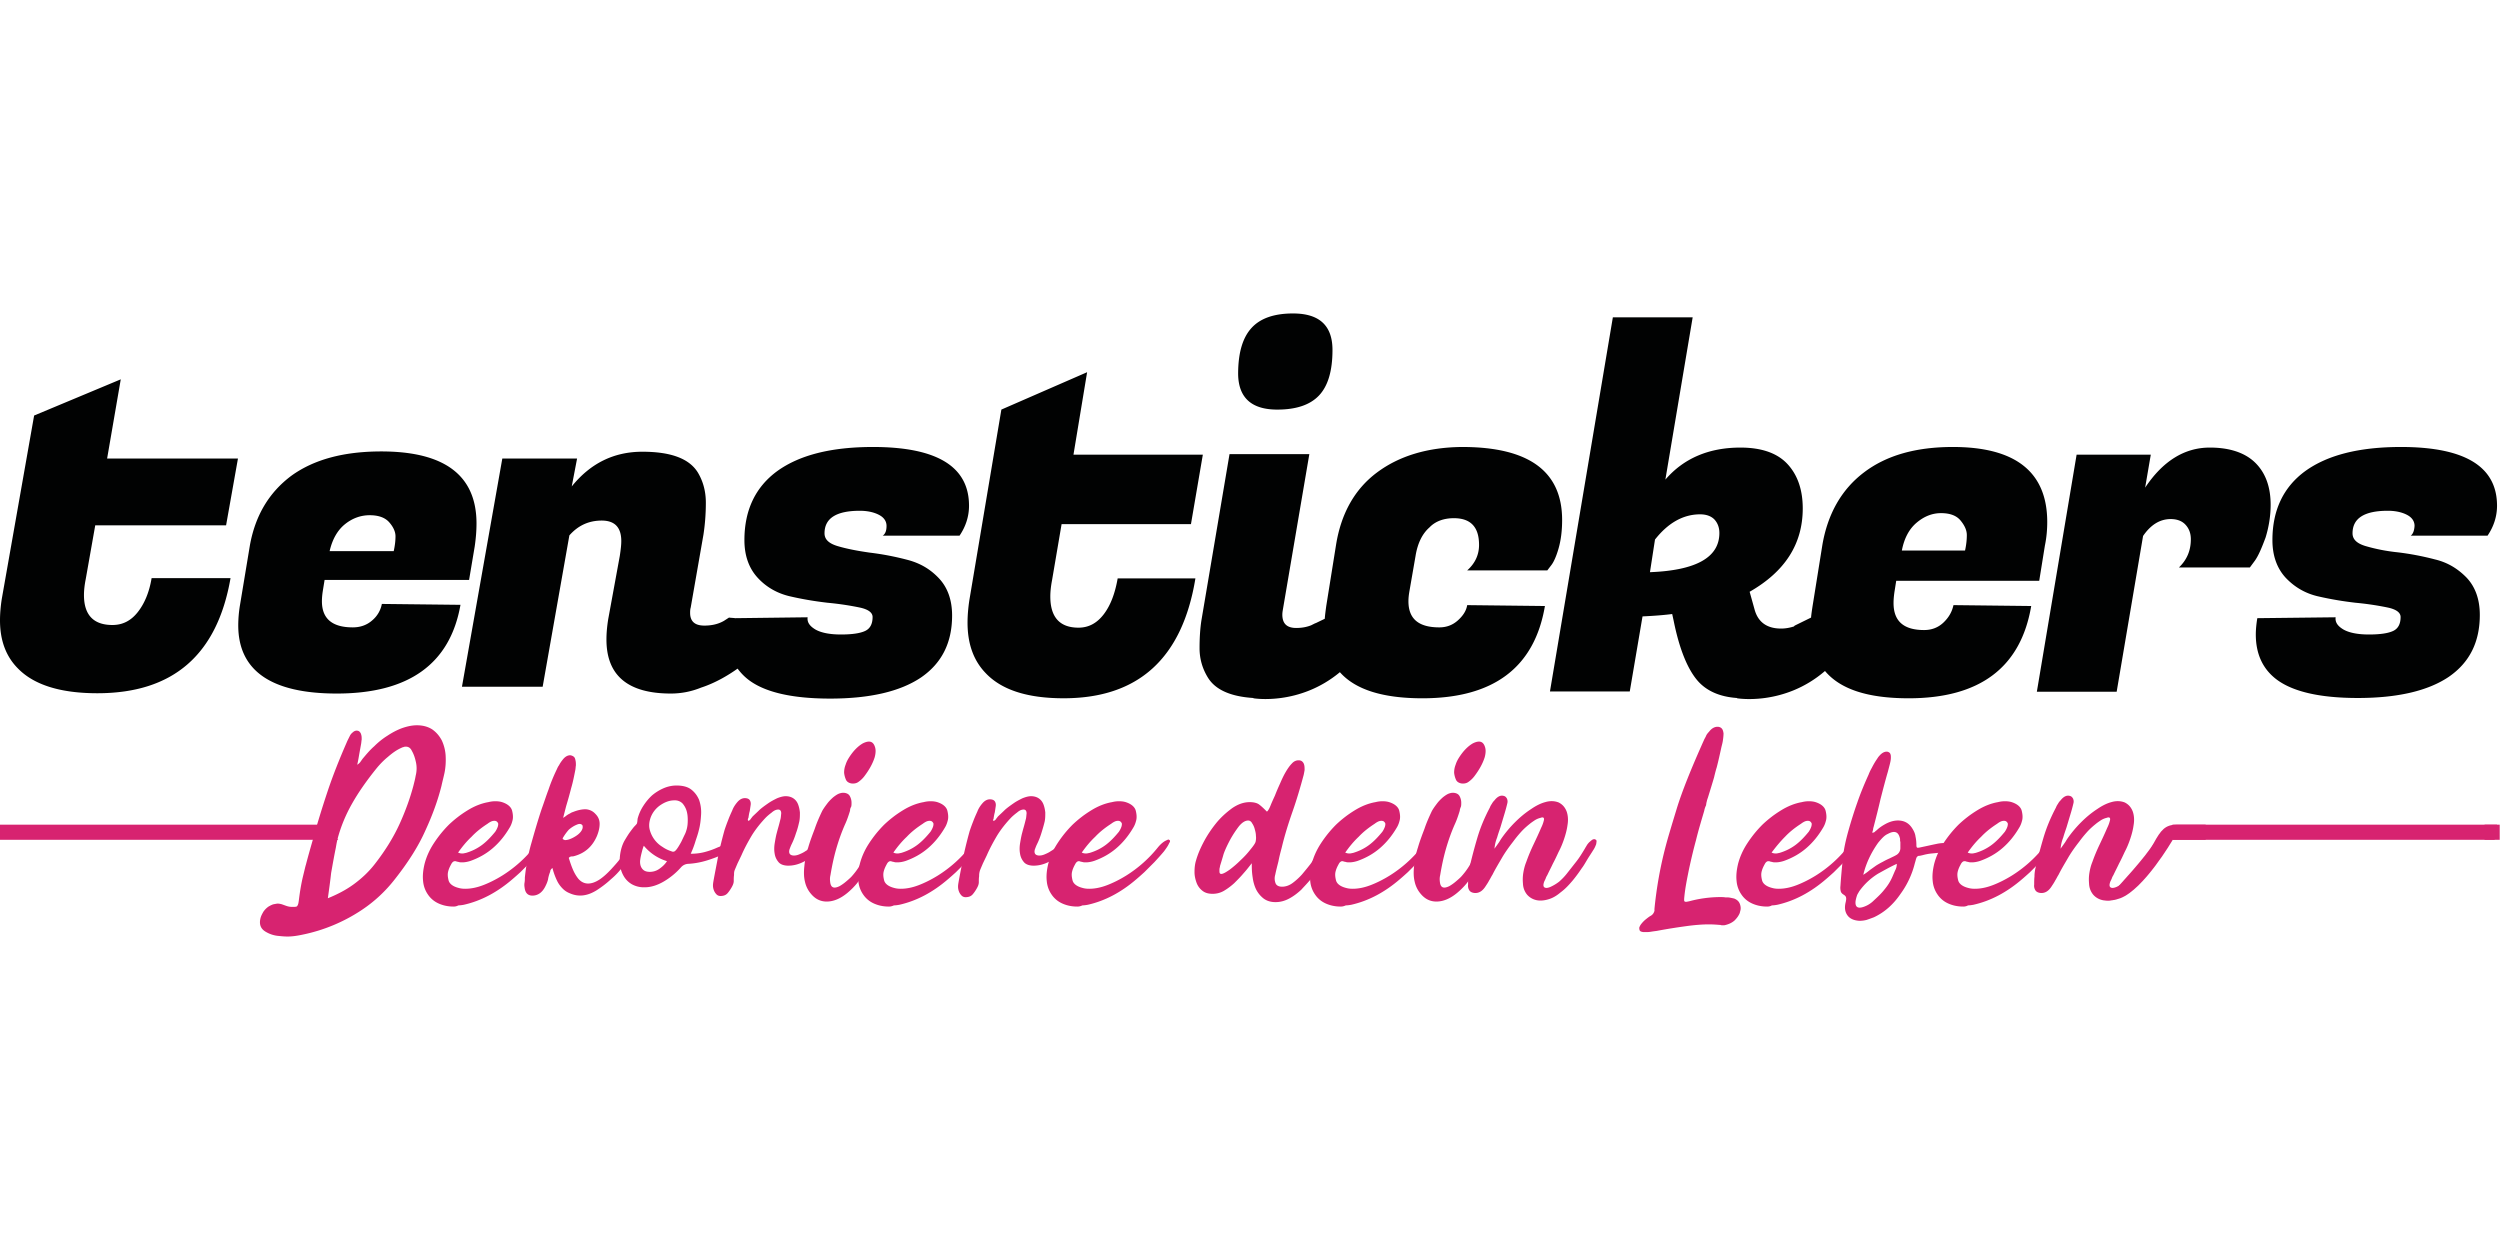 <?xml version="1.0"?>
<svg xmlns="http://www.w3.org/2000/svg" xml:space="preserve" version="1.0" viewBox="0 -10.565 84.26 42.13"><g fill="#D72370"><path d="M12.04 15.21c.05-.03.09-.07.11-.1l.07-.1c.12-.14.24-.29.39-.42.14-.14.29-.26.45-.36.15-.1.32-.19.48-.25.17-.06.34-.1.51-.1.21 0 .38.05.52.14.14.1.24.22.32.37.07.15.12.33.13.52.01.19 0 .39-.04.58-.03.14-.07.29-.1.43-.12.48-.3.98-.54 1.5-.23.52-.57 1.06-1.01 1.62-.33.43-.71.78-1.13 1.06a5.636 5.636 0 0 1-2.02.84c-.19.04-.35.06-.49.06-.1 0-.2-.01-.3-.02a1.001 1.001 0 0 1-.45-.15c-.16-.1-.21-.25-.16-.45.02-.08.06-.15.1-.22.05-.07.1-.12.17-.17.07-.04.13-.07.18-.08.06-.01.1-.02.13-.02.04 0 .09.01.13.02.06.02.11.04.17.06.06.02.11.03.18.03h.07c.06 0 .09-.01.1-.02.01-.01.03-.04.04-.08.01-.02.01-.05.02-.1.04-.34.09-.61.14-.82.05-.2.08-.34.1-.4.07-.27.15-.55.23-.83.15-.55.32-1.1.5-1.64.18-.54.4-1.09.64-1.64.02-.05.04-.09.06-.13l.06-.12c.03-.05.06-.08.1-.11.03-.03.08-.05.12-.05.05 0 .09.02.11.05.03.03.04.07.05.11.01.04.01.09.01.14-.01.05-.01.1-.02.15l-.06.33c-.02.12-.04.24-.07.37zm-.99 4.5c.32-.13.61-.28.87-.47.26-.19.5-.41.71-.68.36-.46.64-.92.84-1.36.2-.44.35-.86.46-1.27.03-.12.06-.23.08-.35.04-.16.04-.31.01-.45s-.07-.27-.14-.39c-.04-.09-.11-.14-.2-.14-.02 0-.04 0-.07.01-.02.01-.05.01-.08.03-.14.06-.29.16-.45.3-.16.13-.28.26-.38.38-.34.42-.62.82-.84 1.21-.22.39-.37.77-.47 1.13-.03.11-.05.22-.07.34-.06.29-.11.58-.16.86-.03.28-.07.56-.11.85zm4.24.28c-.2 0-.37-.04-.52-.11a.853.853 0 0 1-.35-.3.934.934 0 0 1-.16-.45c-.02-.18 0-.37.05-.58.06-.23.16-.46.31-.69.15-.23.32-.44.51-.63.2-.19.41-.35.64-.49.23-.14.46-.23.69-.27a.97.97 0 0 1 .23-.03c.09 0 .18.01.26.04.17.06.28.16.31.28.03.12.04.24.01.34-.02.08-.05.16-.1.24-.16.27-.34.49-.56.68-.22.19-.47.33-.75.43-.09.03-.19.05-.28.05-.04 0-.08 0-.11-.01s-.07-.01-.11-.03h-.03c-.04 0-.08.03-.11.08-.05.09-.09.17-.11.25-.03.1-.02.2.01.32.03.11.14.2.33.25.07.02.14.03.23.03.19 0 .39-.04.6-.12.21-.08.43-.19.64-.32a4.27 4.27 0 0 0 1.08-.96c.1-.12.2-.2.3-.24.02-.01.04-.02.05-.02.01 0 .02.01.04.02.01.01.02.03.01.06 0 .01-.01.02-.02.03-.03.08-.09.17-.18.29-.1.12-.2.23-.32.36l-.34.34c-.11.1-.2.18-.26.23-.52.45-1.07.74-1.65.87-.06.01-.12.02-.18.02-.06.03-.11.04-.16.04zm.15-1.82c.04.02.09.03.12.03h.04c.02 0 .06-.01.11-.02.2-.06.38-.15.54-.27.16-.12.3-.27.44-.44.04-.06.07-.12.09-.18 0-.01.01-.03.01-.06.01-.04-.01-.07-.04-.1-.02-.02-.05-.03-.09-.03s-.08.01-.12.03c-.04.02-.07.04-.11.07-.2.13-.38.27-.54.44-.16.15-.31.33-.45.53z"/><path d="M18.98 17c.05-.03.08-.05.1-.07.02-.01.04-.03.06-.04.03-.02.06-.03.09-.05.03-.02.06-.03.09-.04.15-.06.29-.09.42-.09.13.01.24.06.33.16.09.09.14.2.14.33s-.03.26-.09.41c-.15.35-.4.58-.77.68-.03.01-.06.01-.08.01-.02 0-.05.01-.07.02l-.03.03c.04.13.08.25.13.37s.11.23.19.33c.18.21.43.22.73.02.13-.09.25-.2.38-.34.11-.12.21-.23.31-.36.1-.12.19-.25.26-.38 0-.01.01-.02.01-.03 0-.01.01-.01.01-.02.04-.06.09-.1.13-.12.04-.02.08-.03.11-.02.04.01.05.04.06.09 0 .05-.02.1-.06.15-.14.18-.27.36-.39.54-.13.18-.27.34-.45.49-.15.14-.31.26-.48.37-.32.2-.62.23-.91.1a.674.674 0 0 1-.24-.16.98.98 0 0 1-.17-.23 2.22 2.22 0 0 1-.17-.46.23.23 0 0 0-.07.08c0 .03-.01.05-.02.08-.03.08-.05.16-.06.23-.02.08-.05.15-.09.23-.1.2-.24.3-.41.31-.17.01-.27-.08-.29-.28a.43.43 0 0 1 0-.16c.01-.06.01-.11.01-.17.04-.39.11-.78.22-1.16.11-.39.22-.77.35-1.16.08-.22.15-.44.23-.65.07-.21.16-.43.26-.64.03-.06.05-.12.09-.17a.99.99 0 0 1 .11-.17c.08-.11.17-.17.27-.17.06.01.1.03.13.06s.04.08.05.13c.01.05.01.1.01.15-.01.06-.01.11-.02.16-.04.2-.08.41-.14.61-.05.2-.11.41-.17.61l-.1.39zm.06.75c.08 0 .18-.03.29-.09.11-.06.19-.12.25-.2.06-.08.07-.15.05-.21-.04-.05-.1-.06-.19-.02-.1.04-.19.1-.27.17-.07.08-.13.16-.19.26-.02.03-.02.06 0 .06.02.02.04.02.06.03z"/><path d="M23.28 18.21c.17 0 .33-.02.48-.06.15-.04.29-.09.42-.15.13-.05.24-.1.34-.15.1-.04.17-.07.22-.07.07 0 .09.03.08.09-.01.02-.03.05-.06.08s-.07.06-.11.1l-.12.09c-.04.03-.07.05-.09.06-.22.1-.43.18-.63.24s-.41.1-.63.11c-.09.01-.17.05-.23.12-.16.18-.35.34-.57.47-.22.13-.44.2-.65.2a.83.83 0 0 1-.43-.1.752.752 0 0 1-.28-.28c-.07-.12-.11-.25-.13-.4-.01-.15 0-.31.04-.48.03-.12.07-.23.13-.33s.12-.2.18-.28c.06-.08.11-.15.16-.2.05-.05.07-.08.07-.09l.01-.05.01-.1c.04-.15.1-.29.19-.43s.19-.26.3-.36c.12-.1.25-.18.39-.24s.29-.09.43-.09c.2 0 .37.04.49.13s.21.21.27.35c.05.14.08.31.07.49-.01.18-.03.37-.08.55-.03.13-.08.26-.12.39-.04.13-.09.26-.15.39zm-1.58-.27c-.02.04-.03.08-.04.11-.01.03-.02.07-.03.11-.02.08-.04.16-.05.24a.48.48 0 0 0 .01.21c.02.06.05.11.1.15.05.04.12.06.21.06.11 0 .22-.03.32-.1s.19-.15.26-.26a1.625 1.625 0 0 1-.78-.52zm1.44-.54c.03-.1.04-.21.04-.32 0-.12-.01-.22-.04-.32a.677.677 0 0 0-.14-.25.362.362 0 0 0-.27-.1c-.17 0-.33.06-.5.18-.16.12-.27.28-.32.46-.04.14-.04.27 0 .39a.956.956 0 0 0 .42.54c.1.07.21.12.31.15.01.01.03.01.06.01s.07-.03.12-.1c.05-.07.09-.14.14-.23.04-.08.08-.17.12-.25s.05-.13.06-.16z"/><path d="M25.22 17.1c.04-.01.06-.03.08-.06.02-.03.04-.05.06-.08.07-.07.15-.14.24-.23.09-.08.19-.15.29-.22.1-.07.2-.12.3-.17.1-.04.2-.07.29-.07.11 0 .2.03.27.08s.12.12.15.2c.03.08.05.17.06.27 0 .1 0 .2-.02.3-.03.13-.06.26-.11.39-.04.13-.09.26-.15.38-.03.06-.05.12-.07.17-.04.14.02.21.15.21.05 0 .11-.01.18-.04.07-.03.14-.06.21-.11.07-.04.14-.09.2-.14.07-.05.12-.09.16-.13.03-.03.07-.06.11-.09.04-.03.07-.03.11 0 .03.03.03.06.01.1-.03.04-.05.08-.08.11-.14.2-.31.36-.52.48-.21.12-.42.17-.62.16-.13-.01-.23-.05-.29-.13a.56.56 0 0 1-.12-.27c-.02-.11-.02-.22 0-.35.02-.12.04-.24.07-.35.02-.08.04-.15.06-.22.02-.07.04-.15.06-.23.02-.06.02-.13.03-.21 0-.08-.03-.13-.1-.13s-.14.03-.22.1c-.08.06-.15.12-.2.17-.18.19-.34.39-.47.6-.13.22-.25.44-.35.67l-.13.27c-.01.02-.02.05-.03.07-.01.02-.02.05-.03.07-.02.05-.04.09-.05.13-.01.04-.01.08-.01.13-.01.06-.01.13-.01.2s-.03.14-.07.21c-.04.07-.08.13-.13.19s-.11.09-.19.1c-.08.01-.13 0-.18-.04a.396.396 0 0 1-.1-.15.453.453 0 0 1-.03-.16c0-.06.01-.11.02-.17.05-.28.11-.57.16-.85.06-.28.13-.56.21-.85.04-.12.08-.23.12-.33.04-.11.09-.22.14-.33.04-.11.11-.21.18-.29.09-.1.19-.14.3-.12.06.01.1.04.12.08.02.04.03.09.02.15l-.03.2c-.02.07-.03.13-.04.2 0 .02-.01.04-.02.06-.01.04 0 .06.01.07z"/><path d="M28.65 16.76c-.05.16-.1.31-.16.44-.13.29-.23.58-.31.86-.08.28-.14.57-.19.87-.02.08-.02.15-.01.23.02.19.12.24.32.14.07-.04.14-.09.2-.14.06-.05.13-.11.19-.17.11-.12.2-.24.28-.37.08-.13.15-.26.23-.39.03-.06.07-.13.11-.2.04-.07.08-.13.12-.2.02-.02.03-.04.05-.07l.06-.06c.08-.07.13-.06.14.03 0 .03 0 .06-.01.08-.01.02-.02.05-.02.07-.19.48-.45.92-.77 1.33-.09.11-.2.22-.32.32-.23.19-.45.28-.66.29-.22.01-.4-.07-.55-.24a.932.932 0 0 1-.22-.43c-.04-.16-.04-.34-.02-.52.02-.21.06-.42.13-.63.06-.21.14-.42.22-.63.07-.21.16-.41.25-.6.05-.09.11-.17.17-.25.06-.08.13-.15.21-.22.08-.06.15-.11.23-.13a.34.34 0 0 1 .2 0c.06.02.1.05.13.11s.05.13.05.21c0 .05 0 .09-.01.13-.04.07-.04.11-.04.14zm.83-1.8c-.07.22-.19.43-.35.64a.89.89 0 0 1-.2.19c-.07.05-.15.06-.24.05-.09-.02-.15-.06-.18-.13a.775.775 0 0 1-.06-.23c0-.08.01-.17.05-.27.03-.1.08-.19.14-.28.06-.09.13-.18.21-.26.08-.08.16-.14.23-.18.22-.11.35-.07.41.12.03.09.03.2-.01.35z"/><path d="M29.96 19.99c-.2 0-.37-.04-.52-.11a.853.853 0 0 1-.35-.3.934.934 0 0 1-.16-.45c-.02-.18 0-.37.05-.58.06-.23.16-.46.31-.69.15-.23.32-.44.51-.63.2-.19.41-.35.64-.49.23-.14.46-.23.69-.27a.97.97 0 0 1 .23-.03c.09 0 .18.01.26.04.17.06.28.16.31.28.03.12.04.24.01.34-.02.08-.05.16-.1.24-.16.27-.34.49-.56.68-.22.19-.47.33-.75.43-.09.03-.19.05-.28.05-.04 0-.08 0-.11-.01s-.07-.01-.11-.03h-.02c-.04 0-.08.03-.11.08-.05.09-.09.17-.11.25-.03.1-.02.2.01.32.03.11.14.2.33.25.07.02.14.03.23.03.19 0 .39-.04.6-.12.21-.08.43-.19.64-.32a4.27 4.27 0 0 0 1.08-.96c.1-.12.2-.2.3-.24.02-.01.04-.02.05-.02.01 0 .02.01.04.02.01.01.02.03.01.06 0 .01-.01.02-.02.03-.03.08-.09.17-.18.29-.1.12-.2.23-.32.36l-.34.34c-.11.1-.2.18-.26.23-.52.45-1.07.74-1.65.87-.06.01-.12.02-.18.02-.07.03-.12.04-.17.04zm.15-1.82c.04.02.09.03.12.03h.04c.02 0 .06-.01.11-.02.2-.06.38-.15.54-.27.16-.12.3-.27.44-.44.04-.06.07-.12.09-.18 0-.01.01-.03.01-.06.01-.04-.01-.07-.04-.1-.02-.02-.05-.03-.09-.03-.04 0-.08.01-.12.03-.04.02-.07.04-.11.07-.2.13-.38.27-.54.44-.16.15-.31.33-.45.53z"/><path d="M33.49 17.1c.04-.01.06-.03.08-.06.02-.03.04-.05.06-.08.07-.07.15-.14.24-.23.09-.08.19-.15.29-.22.1-.07.2-.12.3-.17.1-.04.2-.07.29-.07.11 0 .2.03.27.08s.12.12.15.2c.03.08.05.17.06.27 0 .1 0 .2-.02.3-.03.13-.07.26-.11.39-.04.13-.09.26-.15.38-.03.06-.05.12-.07.17-.04.14.02.21.15.21.05 0 .11-.01.18-.04.07-.03.14-.06.21-.11.07-.04.14-.09.2-.14.06-.05.12-.09.16-.13.04-.03.07-.06.11-.09.04-.03.07-.03.11 0 .03.03.03.06.01.1-.03.04-.05.08-.08.11-.14.2-.31.36-.52.48-.21.12-.42.17-.62.16-.13-.01-.23-.05-.29-.13a.56.56 0 0 1-.12-.27c-.02-.11-.02-.22 0-.35.02-.12.04-.24.07-.35.02-.08.04-.15.06-.22.02-.07.04-.15.06-.23.02-.06.02-.13.03-.21 0-.08-.03-.13-.1-.13s-.14.03-.22.1c-.08.06-.15.12-.2.17-.18.19-.34.39-.47.6-.13.22-.25.44-.35.67l-.13.27c-.01.02-.02.05-.03.07-.01.02-.02.05-.03.07-.02.05-.04.09-.05.13-.02.08-.02.12-.02.17-.01.06-.01.13-.01.2s-.03.14-.07.21c-.04.07-.08.13-.13.19s-.11.09-.19.1c-.08.01-.13 0-.18-.04a.396.396 0 0 1-.1-.15.453.453 0 0 1-.03-.16c0-.06.01-.11.02-.17.05-.28.11-.57.16-.85.06-.28.13-.56.21-.85.04-.12.08-.23.12-.33.04-.11.09-.22.14-.33.04-.11.11-.21.18-.29.09-.1.19-.14.3-.12.06.01.1.04.12.08.02.04.03.09.02.15l-.03.2c-.02.07-.03.13-.04.2 0 .02-.01.04-.02.06-.01 0 0 .02.02.03z"/><path d="M36.31 19.99c-.2 0-.37-.04-.52-.11a.853.853 0 0 1-.35-.3.934.934 0 0 1-.16-.45c-.02-.18 0-.37.05-.58.06-.23.16-.46.31-.69.15-.23.32-.44.51-.63.2-.19.41-.35.64-.49.23-.14.46-.23.69-.27a.97.97 0 0 1 .23-.03c.09 0 .18.01.26.04.17.06.28.16.31.28.03.12.04.24.01.34-.02.08-.05.16-.1.24-.16.27-.34.49-.56.68-.22.19-.47.33-.75.43-.09.03-.19.05-.28.05-.04 0-.08 0-.11-.01s-.07-.01-.11-.03h-.02c-.04 0-.08.03-.11.08-.05.09-.09.17-.11.25-.03.1-.02.2.01.32.03.11.14.2.33.25.07.02.14.03.23.03.19 0 .39-.04.6-.12.21-.08.43-.19.64-.32a4.27 4.27 0 0 0 1.08-.96c.1-.12.2-.2.3-.24.02-.01.04-.02.05-.02.01 0 .02.01.04.02.01.01.02.03.01.06 0 .01-.01.02-.02.03-.03.08-.09.17-.18.29-.1.12-.2.23-.32.36l-.34.34c-.11.1-.2.18-.26.23-.52.45-1.07.74-1.65.87-.06.01-.12.02-.18.02a.38.38 0 0 1-.17.04zm.15-1.82c.04.02.09.03.12.03h.04c.02 0 .06-.01.11-.02.2-.06.38-.15.54-.27.16-.12.3-.27.44-.44.04-.06.07-.12.09-.18 0-.01.01-.03.01-.06.01-.04-.01-.07-.04-.1-.02-.02-.05-.03-.09-.03-.04 0-.08.01-.12.03-.04.02-.07.04-.11.07-.2.13-.38.27-.54.44-.16.15-.31.33-.45.53zm5.73.36c-.08.1-.17.22-.27.33-.1.12-.21.23-.32.34-.11.1-.23.19-.35.26-.12.07-.25.1-.38.1-.14 0-.25-.03-.34-.1a.6.6 0 0 1-.2-.27c-.04-.11-.07-.23-.07-.36 0-.13.01-.26.05-.39.05-.18.13-.38.25-.61.12-.23.26-.44.42-.64.16-.2.35-.37.54-.51.2-.14.4-.21.6-.21.14 0 .26.03.33.09.08.06.16.14.25.23.04-.03.08-.1.12-.2.04-.1.09-.21.15-.34.05-.13.11-.27.17-.4.06-.14.12-.27.19-.39s.14-.22.21-.29c.07-.08.15-.11.23-.11.06 0 .1.02.13.05.03.03.05.07.06.12.01.05.01.1.01.16-.01.06-.02.11-.03.16-.11.41-.23.82-.37 1.22-.14.4-.27.81-.37 1.23-.04.15-.08.3-.11.46-.04.16-.08.31-.11.46-.03.1-.02.2.01.28.03.08.11.12.22.12.12 0 .24-.04.35-.12.11-.08.22-.18.32-.29.1-.12.2-.24.3-.37.09-.13.18-.26.26-.37.08-.12.16-.21.22-.29.07-.08.13-.12.18-.12.03 0 .05.01.06.04.01.03.01.05 0 .08-.03.12-.08.24-.16.39a4.311 4.311 0 0 1-.59.83c-.11.13-.21.23-.29.32-.13.12-.26.22-.41.3-.15.08-.3.12-.46.12-.16 0-.29-.04-.4-.12a.913.913 0 0 1-.25-.3c-.06-.12-.1-.26-.12-.41-.03-.19-.03-.33-.03-.48zm-1.06.06c-.01.02-.01.05-.02.09-.01.03-.01.07-.01.1s0 .06.01.08c.01.02.03.03.05.03.06 0 .15-.05.28-.14.12-.09.25-.2.37-.32.13-.12.24-.24.34-.37.1-.12.16-.21.17-.26.01-.05.02-.11.01-.19 0-.08-.02-.16-.04-.23a.61.61 0 0 0-.09-.2c-.03-.06-.08-.09-.13-.09-.1 0-.2.06-.31.19-.1.13-.2.28-.29.44-.09.17-.17.33-.23.5-.05.18-.09.3-.11.37z"/><path d="M45.19 19.99c-.2 0-.37-.04-.52-.11a.853.853 0 0 1-.35-.3.934.934 0 0 1-.16-.45c-.02-.18 0-.37.05-.58.06-.23.16-.46.31-.69.15-.23.32-.44.51-.63.2-.19.41-.35.64-.49.23-.14.46-.23.69-.27a.97.97 0 0 1 .23-.03c.09 0 .18.01.26.04.17.06.28.16.31.28.03.12.04.24.01.34-.02.08-.05.16-.1.24-.16.27-.34.49-.56.68-.22.19-.47.33-.75.43-.09.03-.19.05-.28.05-.04 0-.08 0-.11-.01s-.07-.01-.11-.03h-.02c-.04 0-.08.03-.11.08-.05.09-.09.17-.11.25-.03.1-.02.2.01.32.03.11.14.2.33.25.07.02.14.03.23.03.19 0 .39-.04.6-.12.21-.08.43-.19.64-.32a4.27 4.27 0 0 0 1.08-.96c.1-.12.2-.2.3-.24.02-.01.04-.02.05-.02.01 0 .02.01.04.02.01.01.02.03.01.06 0 .01-.01.02-.02.03-.03.08-.09.17-.18.29-.1.12-.2.23-.32.36l-.34.34c-.11.1-.2.18-.26.23-.52.45-1.07.74-1.65.87-.06.01-.12.02-.18.02-.07.03-.12.04-.17.04zm.15-1.82c.04.02.09.03.12.03h.04c.02 0 .06-.01.11-.02.2-.06.38-.15.54-.27.16-.12.3-.27.44-.44.04-.06.07-.12.09-.18 0-.01.01-.03.01-.06.01-.04-.01-.07-.04-.1-.02-.02-.05-.03-.09-.03-.04 0-.08.01-.12.03-.04.02-.07.04-.11.07-.2.13-.38.27-.54.44-.16.15-.31.33-.45.53z"/><path d="M49.2 16.76c-.05.16-.1.31-.16.44-.13.29-.23.58-.31.86-.08.28-.14.57-.19.87-.02.08-.02.15-.01.23.02.19.12.24.32.14.07-.04.14-.09.2-.14.06-.05.13-.11.19-.17.11-.12.2-.24.28-.37.08-.13.15-.26.23-.39.03-.06.07-.13.11-.2.04-.07.08-.13.12-.2.02-.02.03-.04.05-.07l.06-.06c.08-.07.13-.06.14.03 0 .03 0 .06-.01.08-.01.02-.02.05-.02.07-.19.48-.45.92-.77 1.33-.09.11-.2.22-.32.32-.23.19-.45.28-.66.29-.22.01-.4-.07-.55-.24a.932.932 0 0 1-.22-.43c-.04-.16-.04-.34-.02-.52.02-.21.06-.42.13-.63.06-.21.14-.42.22-.63.07-.21.16-.41.25-.6.05-.09.11-.17.17-.25.06-.08.13-.15.21-.22.08-.06.15-.11.23-.13a.34.34 0 0 1 .2 0c.06.02.1.05.13.11s.05.13.05.21c0 .05 0 .09-.01.13-.03.07-.04.11-.04.14zm.84-1.8c-.07.22-.19.43-.35.64a.89.89 0 0 1-.2.19c-.07.05-.15.06-.24.05-.09-.02-.15-.06-.18-.13a.775.775 0 0 1-.06-.23c0-.08.01-.17.05-.27.03-.1.08-.19.14-.28.06-.09.13-.18.21-.26.08-.08.16-.14.23-.18.22-.11.35-.07.41.12.03.09.03.2-.01.35z"/><path d="M50.37 18.04c.04-.06.08-.11.12-.17.04-.05.07-.11.11-.17.14-.2.29-.38.46-.55.17-.17.35-.32.55-.45.16-.11.32-.19.47-.23.17-.05.32-.04.45.01.12.06.21.15.27.3.05.14.06.3.03.47-.02.15-.06.3-.11.45-.05.15-.11.3-.19.45-.06.13-.12.26-.19.39-.06.13-.13.26-.19.39-.02.03-.04.07-.05.1-.01.03-.03.07-.05.11-.04.1-.04.17 0 .2s.1.03.2-.01c.11-.05.21-.11.3-.18.09-.08.17-.16.25-.26l.33-.42c.11-.14.2-.29.29-.44.02-.04.05-.08.07-.12.03-.04.06-.08.1-.11a.55.55 0 0 1 .09-.07c.03-.01.06-.02.09 0 .03.01.04.03.04.06s-.01.06-.01.09c-.03.08-.06.15-.11.22-.06.1-.13.2-.19.3-.06.1-.12.21-.19.3-.1.15-.21.3-.32.43-.12.14-.24.27-.39.38-.14.12-.28.2-.43.24-.14.04-.28.05-.4.02a.58.58 0 0 1-.3-.18.616.616 0 0 1-.14-.37c-.01-.12-.01-.23.01-.36.02-.12.05-.25.1-.37.07-.2.15-.39.24-.58.09-.19.18-.38.26-.57.04-.08.07-.16.09-.24.03-.1-.01-.14-.11-.1a.64.64 0 0 0-.19.08c-.06.04-.12.08-.18.13-.1.08-.2.17-.29.27-.09.1-.18.21-.26.32-.14.18-.27.36-.38.55-.11.19-.22.37-.32.57-.04.06-.07.13-.11.19-.03.06-.07.12-.11.18-.11.18-.24.26-.4.24-.07-.01-.13-.04-.16-.09a.284.284 0 0 1-.04-.19c0-.09 0-.18.01-.27 0-.09.01-.18.03-.27.08-.35.17-.69.27-1.03.1-.34.24-.68.42-1.02.02-.05.04-.09.07-.13a.47.47 0 0 1 .09-.12c.1-.13.21-.18.31-.15.05.01.08.04.11.09.02.05.03.1.01.17-.03.13-.07.27-.11.4l-.12.4c-.04.12-.08.23-.11.34-.06.15-.08.27-.09.38zm7.07-1.28c-.1.34-.2.67-.28 1-.09.33-.17.67-.24 1-.06.3-.12.59-.15.89-.01.09-.01.15 0 .16.01.01.03.02.05.02.03 0 .07-.01.12-.02a4.066 4.066 0 0 1 1.03-.14c.06 0 .12 0 .18.01.06 0 .11 0 .16.01s.1.02.14.03c.1.04.16.1.19.18.03.08.04.17.01.25 0 .02-.01.03-.01.05-.04.1-.1.18-.18.26-.08.07-.18.12-.3.15-.03.01-.05.01-.07.01h-.04c-.02 0-.04 0-.06-.01-.13-.01-.26-.02-.39-.02-.22 0-.48.02-.77.06-.29.04-.62.09-.99.16-.08.01-.15.02-.21.03-.06.01-.11.01-.15.01h-.09c-.08-.01-.12-.03-.13-.07-.01-.03-.01-.06-.01-.08a.41.41 0 0 1 .08-.14c.04-.05.09-.1.14-.14.05-.04.1-.08.15-.11.08-.04.12-.1.14-.17 0-.02.01-.03 0-.05.07-.73.2-1.46.39-2.17.06-.23.18-.63.36-1.22s.49-1.36.92-2.32c.02-.05.05-.09.07-.14.02-.05.06-.1.1-.14.09-.12.19-.17.29-.17h.02c.06.01.1.03.13.07.03.04.04.09.05.15 0 .08-.01.16-.02.23-.01.08-.03.15-.05.23-.05.23-.1.46-.16.69-.02.06-.05.17-.09.34-.05.17-.12.4-.21.69-.02.05-.03.09-.04.14-.01.02-.01.06-.02.11-.03.06-.05.12-.06.18z"/><path d="M59.56 19.99c-.2 0-.37-.04-.52-.11a.853.853 0 0 1-.35-.3.934.934 0 0 1-.16-.45c-.02-.18 0-.37.05-.58.06-.23.16-.46.31-.69.15-.23.32-.44.51-.63.2-.19.41-.35.64-.49.23-.14.46-.23.69-.27a.97.97 0 0 1 .23-.03c.09 0 .18.01.26.04.17.06.28.16.31.28.03.12.04.24.01.34-.02.08-.05.16-.1.24-.16.27-.34.49-.56.68-.22.19-.47.33-.75.43-.09.03-.19.05-.28.05-.04 0-.08 0-.11-.01s-.07-.01-.11-.03h-.03c-.04 0-.08.03-.11.08-.05.09-.09.17-.11.25-.03.1-.02.2.01.32.03.11.14.2.33.25.07.02.14.03.23.03.19 0 .39-.04.6-.12.21-.08.43-.19.64-.32a4.27 4.27 0 0 0 1.08-.96c.1-.12.2-.2.3-.24.02-.01.04-.02.05-.02.01 0 .02.01.04.02.01.01.02.03.01.06 0 .01-.01.02-.02.03-.03.08-.09.17-.18.29-.1.12-.2.23-.32.36l-.34.34c-.11.1-.2.18-.26.23-.52.45-1.07.74-1.65.87-.06.01-.12.02-.18.02-.05.03-.11.04-.16.04zm.15-1.82c.04.02.09.03.12.03h.04c.02 0 .06-.01.11-.02.2-.06.38-.15.54-.27.16-.12.3-.27.44-.44.04-.06.07-.12.09-.18 0-.01.01-.03.01-.06.01-.04-.01-.07-.04-.1-.02-.02-.05-.03-.09-.03s-.08.01-.12.03c-.04.02-.07.04-.11.07-.2.13-.38.27-.54.44-.15.15-.3.33-.45.53z"/><path d="M63.1 17.5c.04 0 .07-.01.09-.03.02-.02.04-.04.06-.05.09-.09.2-.16.31-.22.19-.1.37-.13.53-.1.16.03.28.12.37.27.05.08.09.17.1.26.02.09.03.19.03.29 0 .05.01.07.02.08.01.01.04.01.09 0l.28-.06c.09-.02.18-.04.28-.06.18-.04.34-.04.48-.01.03.01.06.02.08.03.02.02.03.05.02.09-.01.03-.03.06-.05.08-.02.02-.05.03-.08.04-.08.03-.17.05-.28.06l-.32.03c-.11.01-.21.03-.32.06-.05.01-.08.02-.11.02s-.05.01-.06.03c-.02.01-.03.04-.04.07-.01.03-.02.08-.04.14a2.958 2.958 0 0 1-.49 1.05c-.24.35-.53.61-.89.78-.08.03-.16.06-.25.09-.08.02-.16.03-.24.03-.18-.01-.32-.07-.4-.18-.09-.12-.11-.27-.06-.46.01-.06.02-.1.01-.14 0-.03-.03-.07-.08-.1s-.09-.07-.1-.12a.473.473 0 0 1-.01-.17c.02-.31.05-.62.08-.93.03-.31.1-.62.19-.94.09-.32.19-.64.3-.95.11-.32.24-.63.38-.94.03-.08.07-.16.11-.23.04-.08.08-.15.13-.23l.06-.09a.55.55 0 0 1 .07-.09c.08-.09.17-.14.26-.13.05.01.09.04.1.07.02.04.02.08.02.13 0 .08-.02.16-.04.24l-.06.23c-.09.31-.17.62-.25.93-.07.31-.15.62-.23.93-.01.03-.02.07-.02.1l-.03.1zm.83 1.05c-.22.1-.43.22-.63.33a2.175 2.175 0 0 0-.64.6c-.02.04-.05.08-.07.13-.02.06-.04.13-.05.2-.02.19.07.26.27.19.12-.04.24-.11.34-.21.13-.12.26-.24.36-.37.11-.13.2-.27.27-.43l.09-.21c.04-.07.06-.15.06-.23zm-1.13.37c.08-.05.15-.1.22-.16l.21-.15c.08-.05.15-.09.23-.13.07-.04.15-.08.22-.11.1-.05.17-.08.22-.11a.27.27 0 0 0 .15-.23v-.22c-.01-.02-.01-.05-.01-.07 0-.02 0-.05-.01-.07-.05-.2-.18-.25-.4-.13-.07.03-.13.08-.18.13-.05.05-.1.11-.15.17-.24.34-.41.7-.5 1.08z"/><path d="M66.17 19.99c-.2 0-.37-.04-.52-.11a.853.853 0 0 1-.35-.3.934.934 0 0 1-.16-.45c-.02-.18 0-.37.05-.58.06-.23.16-.46.31-.69.15-.23.32-.44.51-.63.2-.19.41-.35.64-.49.23-.14.46-.23.69-.27a.97.97 0 0 1 .23-.03c.09 0 .18.01.26.04.17.06.28.16.31.28.03.12.04.24.01.34-.02.08-.05.16-.1.24-.16.27-.34.49-.56.68-.22.19-.47.33-.75.43-.09.03-.19.05-.28.05-.04 0-.08 0-.11-.01s-.07-.01-.11-.03h-.03c-.04 0-.08.03-.11.08-.05.09-.09.17-.11.25-.03.1-.02.2.01.32.03.11.14.2.33.25.07.02.14.03.23.03.19 0 .39-.04.6-.12.21-.08.43-.19.64-.32a4.27 4.27 0 0 0 1.08-.96c.1-.12.2-.2.3-.24.02-.01.04-.02.05-.02.01 0 .02.01.04.02.01.01.02.03.01.06 0 .01-.01.02-.02.03-.03.08-.09.17-.18.29-.1.12-.2.23-.32.36l-.34.34c-.11.1-.2.18-.26.23-.52.45-1.07.74-1.65.87-.06.01-.12.02-.18.02-.05.03-.11.04-.16.04zm.15-1.82c.04.02.09.03.12.03h.04c.02 0 .06-.01.11-.02.2-.06.38-.15.54-.27.16-.12.3-.27.44-.44.04-.06.07-.12.09-.18 0-.01.01-.03.01-.06.01-.04-.01-.07-.04-.1-.02-.02-.05-.03-.09-.03s-.08.01-.12.03c-.04.02-.07.04-.11.07-.2.13-.38.27-.54.44-.16.15-.31.33-.45.53z"/><path d="M69.45 18.04c.04-.06.08-.11.12-.17.04-.05.07-.11.11-.17.14-.2.29-.38.46-.55.17-.17.35-.32.55-.45.16-.11.32-.19.47-.23.17-.05.32-.04.45.01.12.06.21.15.27.3.05.14.06.3.03.47-.02.15-.06.3-.11.45-.05.15-.11.3-.19.45-.06.13-.12.26-.19.39-.06.13-.13.26-.19.39-.02.03-.04.07-.05.1-.01.03-.03.07-.05.11-.04.1-.04.17 0 .2s.1.03.2-.01c.11-.05.21-.11.3-.18.09-.08.17-.16.25-.26l.33-.42c.11-.14.2-.29.29-.44.02-.04.05-.08.07-.12.03-.04.06-.08.1-.11a.55.55 0 0 1 .09-.07c.03-.01.06-.02.09 0 .03.01.04.03.04.06s-.01.06-.01.09c-.03.08-.06.15-.11.22-.06.1-.13.2-.19.3-.06.1-.12.21-.19.3-.1.15-.21.3-.32.43-.12.14-.24.27-.39.38-.14.12-.28.2-.43.24-.14.04-.28.05-.4.02a.58.58 0 0 1-.3-.18.616.616 0 0 1-.14-.37c-.01-.12-.01-.23.01-.36.02-.12.05-.25.1-.37.07-.2.15-.39.24-.58.09-.19.18-.38.26-.57.04-.08.07-.16.09-.24.03-.1-.01-.14-.11-.1a.64.64 0 0 0-.19.08c-.06.04-.12.08-.18.13-.1.08-.2.17-.29.27-.09.1-.18.21-.26.32-.14.18-.27.36-.38.55-.11.19-.22.37-.32.57-.04.06-.07.13-.11.19-.03.06-.07.12-.11.18-.11.18-.24.26-.4.24-.07-.01-.13-.04-.16-.09a.284.284 0 0 1-.04-.19c0-.09 0-.18.01-.27 0-.09.01-.18.03-.27.08-.35.17-.69.27-1.03.1-.34.24-.68.42-1.02.02-.05.04-.09.07-.13a.47.47 0 0 1 .09-.12c.1-.13.21-.18.31-.15.05.01.08.04.11.09.02.05.03.1.01.17-.03.13-.07.27-.11.4l-.12.4c-.04.12-.08.23-.11.34-.06.15-.08.27-.09.38z"/></g><path fill="#010202" d="M4.64 10.07c-.23.29-.51.43-.85.43-.64 0-.96-.34-.96-1.01 0-.16.02-.34.06-.54l.32-1.81h4.41l.4-2.25H3.61l.46-2.67-2.92 1.22L.06 9.62c-.04.26-.06.5-.06.72 0 .68.2 1.22.61 1.63.54.55 1.43.83 2.67.83 2.55 0 4.04-1.29 4.49-3.88H5.11c-.08.48-.24.86-.47 1.15zm7.91.27c-.18.16-.4.24-.66.24-.69 0-1.04-.29-1.04-.88 0-.11.01-.22.03-.35l.06-.37h4.87L16 7.85c.04-.28.06-.53.06-.77 0-1.62-1.07-2.43-3.21-2.43-1.26 0-2.27.27-3.03.82-.75.56-1.22 1.34-1.4 2.36l-.33 1.99a4.2 4.2 0 0 0-.06.69c0 1.53 1.11 2.3 3.32 2.3 2.43 0 3.82-1 4.17-2.99l-2.65-.03a.95.95 0 0 1-.32.55zm-.92-3.24c.25-.2.53-.3.83-.3.3 0 .52.08.66.24.14.16.21.32.21.47 0 .15-.02.32-.06.5h-2.16c.09-.4.27-.71.52-.91zm18.12.39h2.59c.21-.31.32-.65.32-1.01 0-1.32-1.08-1.98-3.24-1.98-1.4 0-2.47.27-3.22.81-.74.54-1.11 1.32-1.11 2.33 0 .52.15.94.44 1.26.29.32.66.53 1.08.63.43.1.85.17 1.28.22.43.04.79.1 1.08.16.29.06.44.17.44.32 0 .23-.08.39-.25.47-.17.08-.44.12-.82.12-.38 0-.67-.06-.86-.17-.2-.12-.28-.25-.26-.41l-2.44.03c-.07-.01-.14-.01-.21-.02l-.17.11c-.19.11-.41.16-.66.16-.32 0-.48-.14-.48-.43 0-.05 0-.11.02-.18l.43-2.46c.05-.33.08-.69.08-1.07 0-.38-.09-.72-.27-1.02-.29-.47-.91-.7-1.87-.7-.96 0-1.75.39-2.38 1.17l.18-.94h-2.52l-1.36 7.69h2.72l.9-5.1c.29-.33.65-.5 1.09-.5.44 0 .66.23.66.69 0 .14-.02.3-.05.5l-.39 2.13c-.04.25-.06.47-.06.69 0 1.21.72 1.82 2.17 1.82.36 0 .7-.07 1.02-.2.49-.16.92-.42 1.23-.64.09.12.19.23.31.33.54.45 1.48.68 2.81.68 1.34 0 2.36-.24 3.06-.71.7-.48 1.05-1.17 1.05-2.09 0-.52-.15-.94-.44-1.25-.3-.32-.65-.52-1.08-.63-.42-.11-.84-.19-1.26-.24-.42-.06-.78-.13-1.08-.22-.3-.09-.44-.23-.44-.43 0-.51.4-.76 1.19-.76.26 0 .48.05.65.14.17.09.25.22.25.37 0 .16-.04.27-.13.33zm7.45 2.65c-.23.3-.51.45-.85.45-.63 0-.95-.35-.95-1.05 0-.17.02-.35.06-.56l.32-1.88h4.36l.4-2.34h-4.36l.46-2.78-2.89 1.26-1.08 6.43c-.04.27-.06.52-.06.75 0 .71.2 1.27.6 1.69.54.58 1.42.86 2.64.86 2.52 0 4-1.35 4.44-4.04h-2.62c-.09.51-.24.91-.47 1.21zm5.85-6.9c.64 0 1.11-.16 1.41-.48.3-.32.45-.83.45-1.53 0-.82-.44-1.23-1.33-1.23-.63 0-1.1.16-1.4.49-.3.33-.45.84-.45 1.55.01.8.45 1.2 1.32 1.2zm9.1 5.42.13-.17c.08-.1.17-.29.25-.57.08-.28.12-.6.12-.96 0-1.64-1.12-2.46-3.37-2.46-1.16.01-2.12.3-2.87.86S45.2 6.74 45.03 7.8l-.33 2.06c-.02.15-.04.29-.05.43l-.31.15h-.01l-.14.07c-.15.06-.32.09-.5.09-.32 0-.47-.15-.47-.45 0-.06.01-.12.02-.18l.89-5.23h-2.69l-.95 5.62c-.04.27-.06.57-.06.92 0 .35.09.68.28.99.25.41.76.64 1.53.69l.01.01s1.54.26 2.91-.88c.52.59 1.45.88 2.78.88 2.4 0 3.78-1.04 4.13-3.11l-2.62-.03c-.03.19-.14.36-.32.52-.18.16-.39.23-.62.23-.7 0-1.04-.29-1.04-.88 0-.1.01-.2.03-.32l.21-1.21c.07-.43.23-.75.47-.96.2-.21.49-.31.82-.31.57 0 .85.3.85.9 0 .33-.13.62-.4.86h2.7zm13.35 1.76c-.18.17-.4.25-.65.25-.69 0-1.03-.3-1.03-.91 0-.11.01-.23.03-.37l.06-.38h4.82l.19-1.18c.06-.29.08-.56.08-.8 0-1.68-1.06-2.53-3.18-2.53-1.24 0-2.24.28-3 .86-.75.57-1.22 1.39-1.4 2.45l-.33 2.06c-.02.13-.04.26-.05.38l-.55.27-.03.03c-.13.04-.27.07-.43.07-.47 0-.77-.21-.89-.63l-.17-.61c1.19-.68 1.79-1.61 1.79-2.81 0-.62-.17-1.12-.51-1.49-.34-.37-.87-.56-1.59-.56-1.06 0-1.91.36-2.53 1.08l.92-5.47h-2.69l-2.12 12.61h2.69l.43-2.53c.44-.02.77-.05 1-.08l.05.23c.19.94.46 1.61.8 2.01.3.35.75.55 1.33.59l.01.01s1.58.27 2.96-.92c.52.62 1.45.92 2.82.92 2.4 0 3.78-1.04 4.13-3.11l-2.62-.03c-.05.23-.16.42-.34.59zm-.9-3.37c.25-.21.52-.32.82-.32.3 0 .52.08.66.25.14.17.21.33.21.49 0 .16-.02.34-.06.52H64.1c.08-.42.25-.73.5-.94zm-8.99 1.67.17-1.1c.44-.56.95-.85 1.52-.85.21 0 .37.06.48.17.11.12.17.27.17.46 0 .82-.78 1.26-2.34 1.32zm20.92-2.27c0-.6-.17-1.07-.51-1.41-.34-.34-.86-.52-1.54-.52-.85 0-1.58.45-2.18 1.35l.19-1.11h-2.5l-1.34 7.99h2.69l.89-5.25c.26-.38.57-.57.93-.57.21 0 .38.06.5.19s.18.29.18.49c0 .38-.13.69-.4.95h2.39l.17-.23c.12-.17.23-.43.36-.78.11-.36.17-.73.17-1.1zm4.72 1.04h2.59c.21-.31.32-.65.32-1.01 0-1.32-1.08-1.98-3.24-1.98-1.4 0-2.47.27-3.22.81-.74.54-1.11 1.32-1.11 2.33 0 .52.15.94.44 1.26.3.32.66.53 1.08.63.43.1.85.17 1.28.22.43.04.79.1 1.08.16.29.06.44.17.44.32 0 .23-.08.39-.25.47-.17.08-.44.12-.82.12-.38 0-.67-.06-.86-.17-.2-.12-.28-.25-.26-.41l-2.64.03c-.03.19-.05.37-.05.55 0 .62.21 1.11.63 1.46.54.45 1.48.68 2.81.68 1.34 0 2.36-.24 3.06-.71.7-.48 1.05-1.17 1.05-2.09 0-.52-.15-.94-.44-1.25-.3-.31-.65-.52-1.07-.62-.42-.11-.84-.19-1.26-.24a6.08 6.08 0 0 1-1.08-.21c-.3-.09-.44-.23-.44-.43 0-.51.4-.76 1.19-.76.26 0 .48.05.65.14.17.09.25.22.25.37-.01.16-.05.27-.13.33z"/><path fill="#D72370" d="M11.32 17.64c-.08-.12-.09-.27-.08-.41H0v.51h11.4c-.03-.03-.05-.06-.08-.1zm72.84-.41H73.22v.51h10.86c-.02-.17.01-.35.08-.51z"/><path fill="#D72370" d="M71.34 19.37s1.01-1.08 1.25-1.52c.24-.44.39-.62.77-.62h.98v.51h-1.11s-.97 1.67-1.77 1.97c-.8.29-.86-.35-.86-.35l.27.03.47-.02zm12.4-2.14h.51v.51h-.51z"/></svg>

